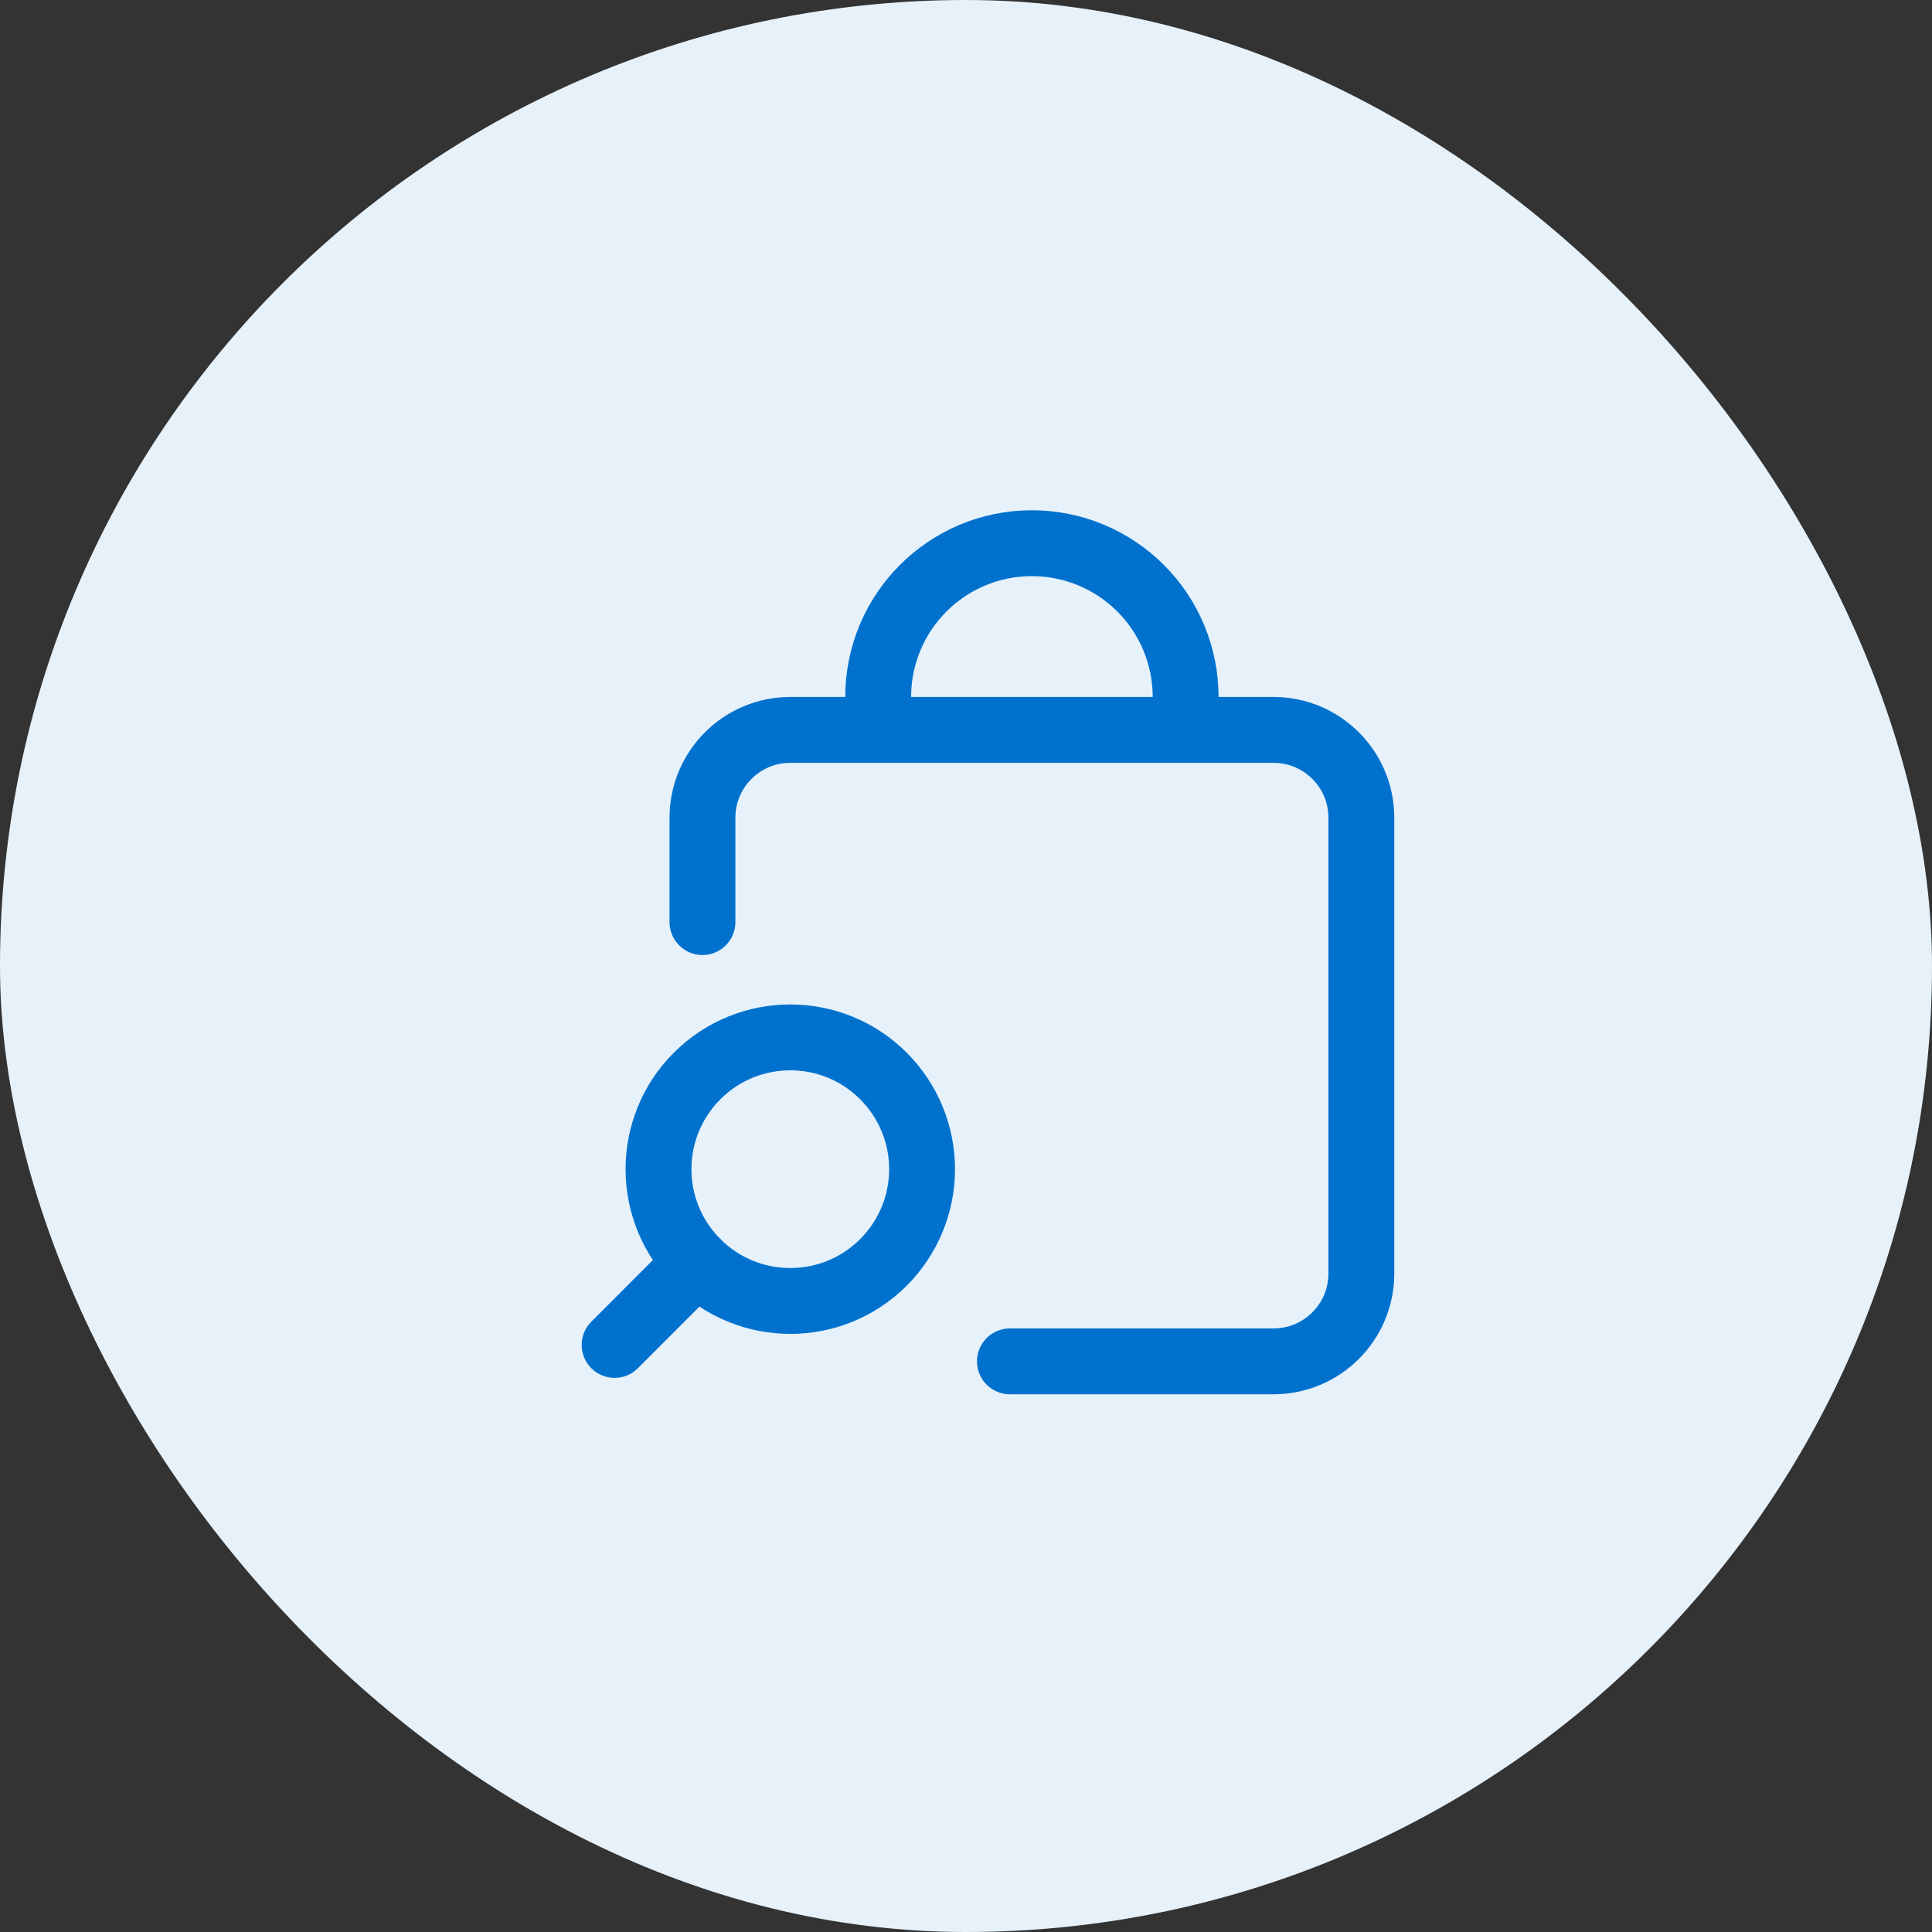 <svg width="44" height="44" viewBox="0 0 44 44" fill="none" xmlns="http://www.w3.org/2000/svg">
<rect x="0" y="0" width="44" height="44" fill="#333333" stroke="none"/>
<rect width="44" height="44" rx="22" fill="#E6F1FA"/>
<path d="M15.998 21V18.624C15.998 17.519 16.893 16.623 17.998 16.623H29.003C30.108 16.623 31.004 17.519 31.004 18.624V29.003C31.004 30.108 30.108 31.004 29.003 31.004H23" stroke="#0072CE" stroke-width="1.5" stroke-linecap="round" stroke-linejoin="round"/>
<path d="M20.12 28.75C18.948 29.922 17.048 29.921 15.876 28.749C14.704 27.577 14.704 25.677 15.876 24.505C17.048 23.333 18.948 23.333 20.12 24.505C20.683 25.068 21 25.831 21 26.627C21 27.423 20.683 28.187 20.12 28.75" stroke="#0072CE" stroke-width="1.5" stroke-linecap="round" stroke-linejoin="round"/>
<path d="M13.997 30.63L15.877 28.749" stroke="#0072CE" stroke-width="1.5" stroke-linecap="round" stroke-linejoin="round"/>
<path d="M20 16.623V15.873C20 13.939 21.567 12.371 23.501 12.371V12.371C24.43 12.371 25.32 12.74 25.977 13.397C26.634 14.053 27.002 14.944 27.002 15.873V16.623" stroke="#0072CE" stroke-width="1.5" stroke-linecap="round" stroke-linejoin="round"/>
</svg>
